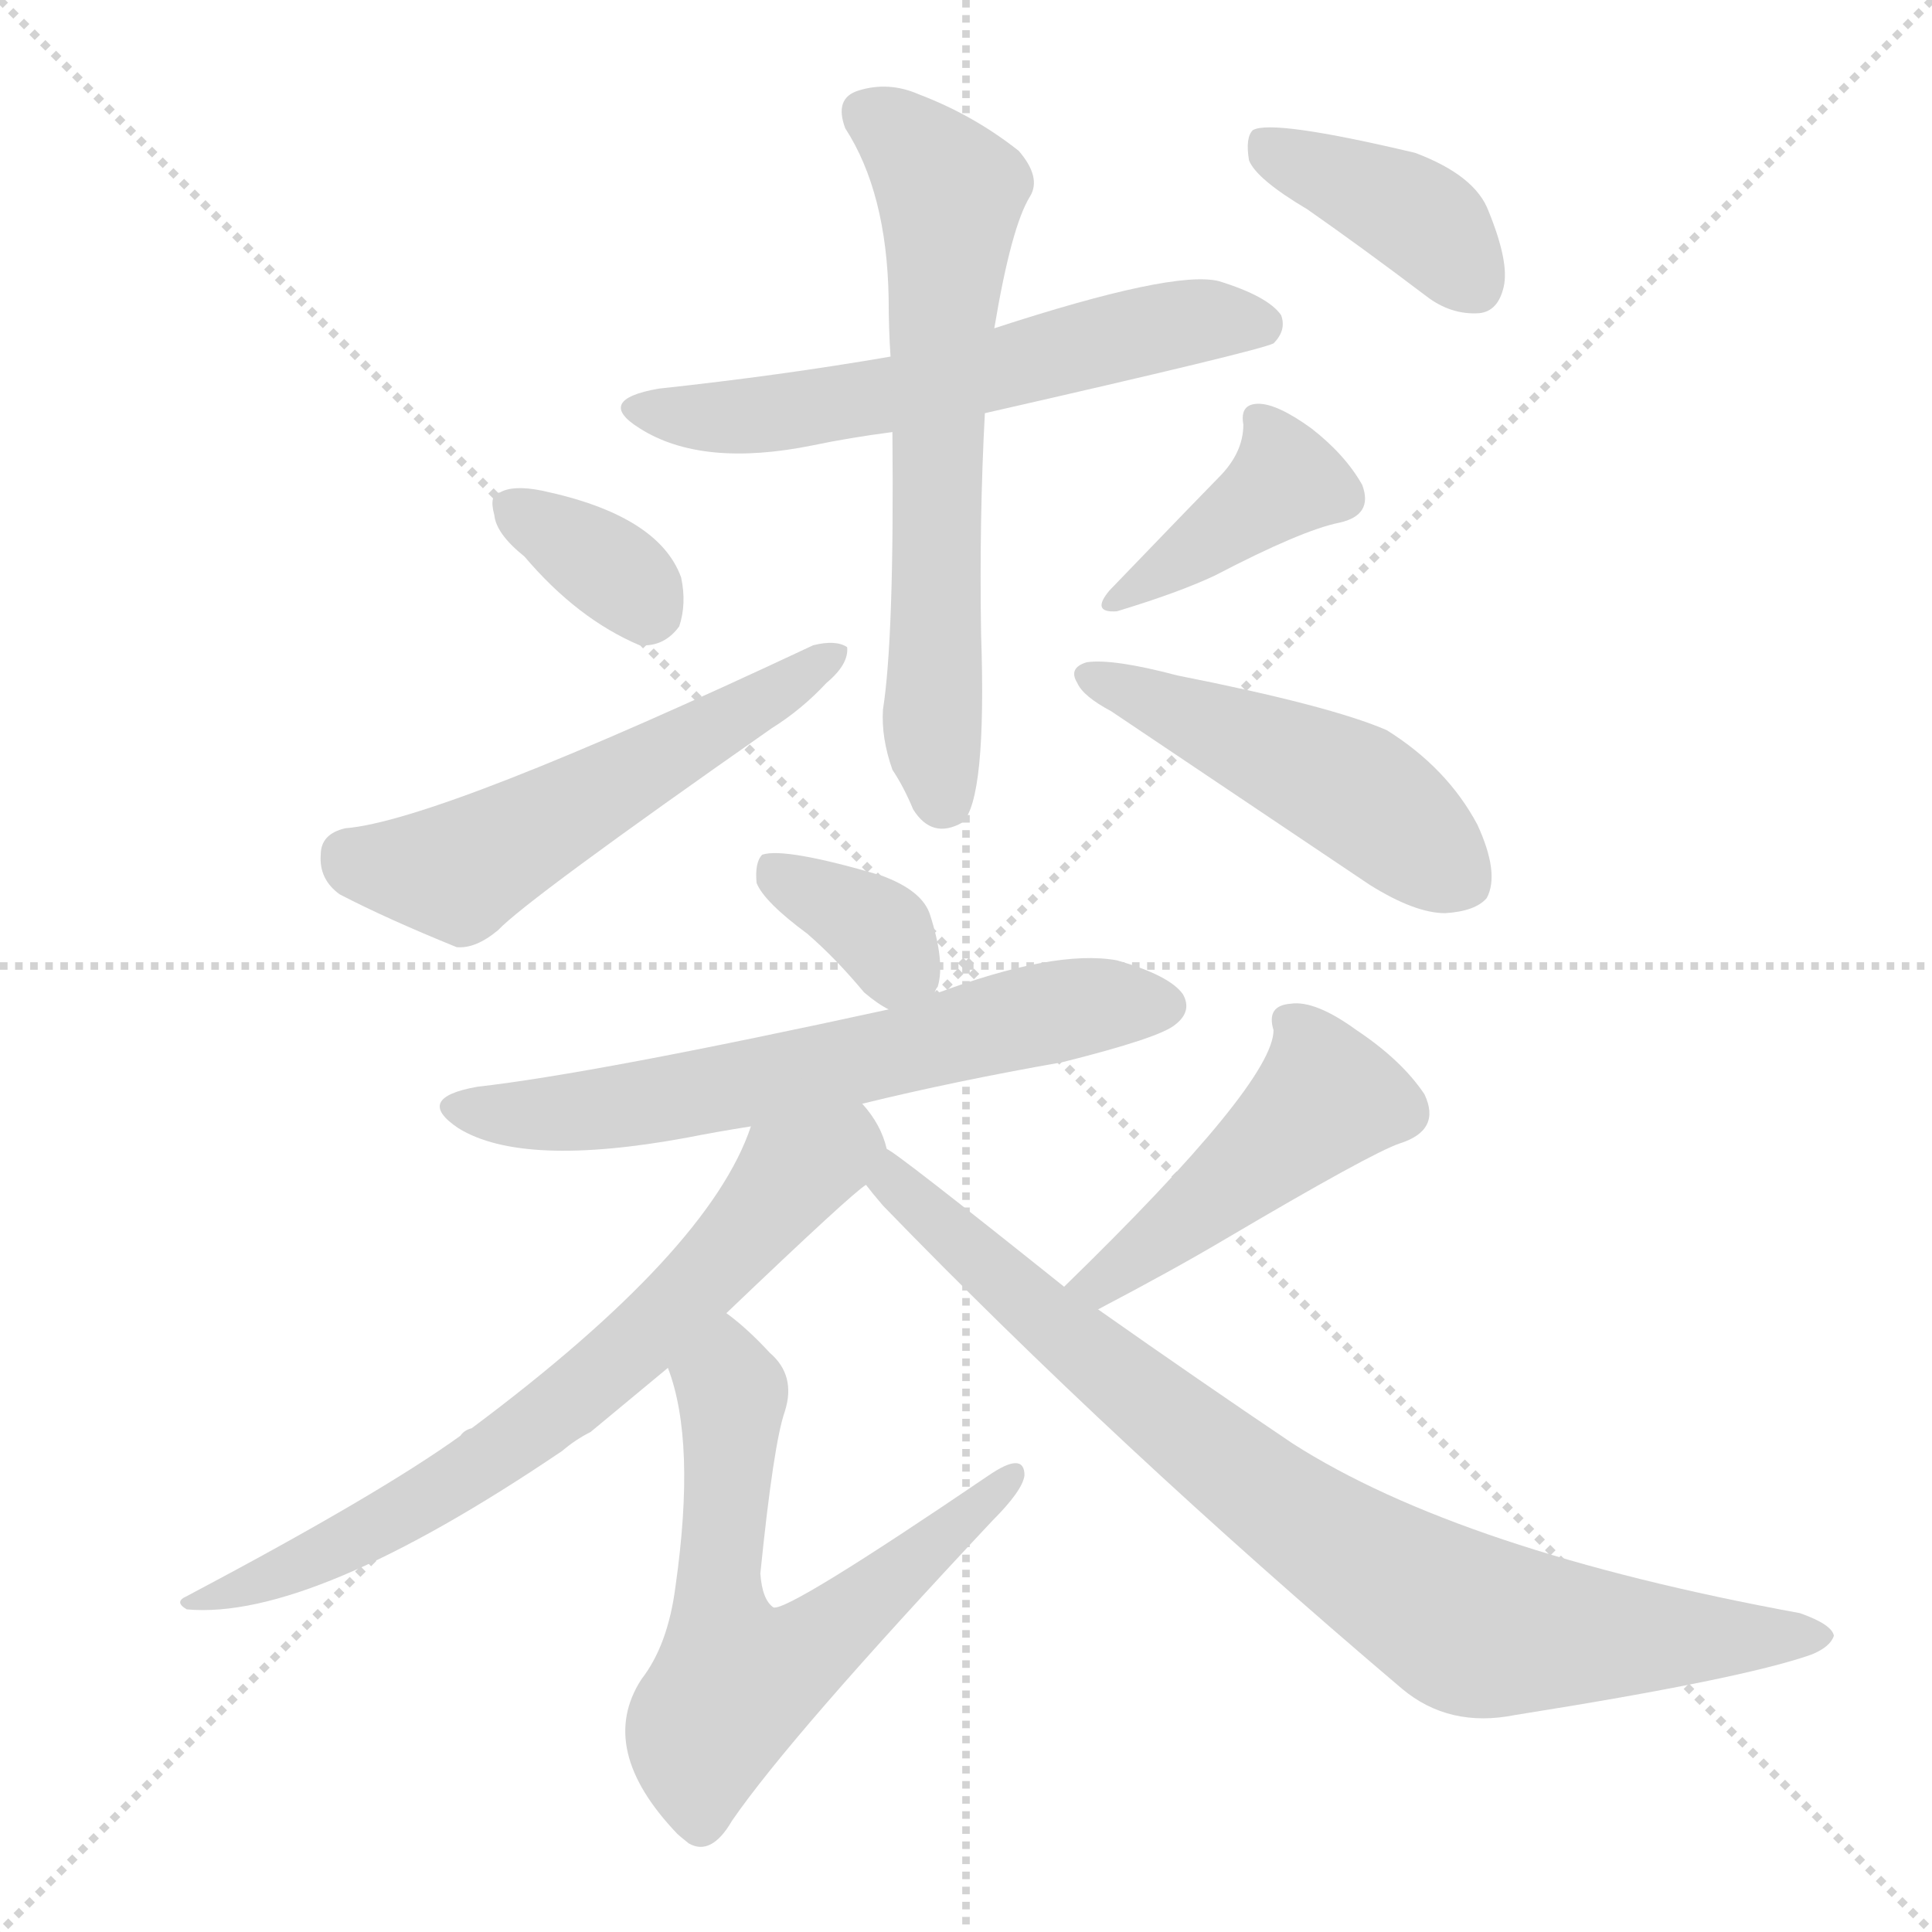 <svg version="1.1" viewBox="0 0 1024 1024" xmlns="http://www.w3.org/2000/svg">
  <g stroke="lightgray" stroke-dasharray="1,1" stroke-width="1" transform="scale(4, 4)">
    <line x1="0" y1="0" x2="256" y2="256"></line>
    <line x1="256" y1="0" x2="0" y2="256"></line>
    <line x1="128" y1="0" x2="128" y2="256"></line>
    <line x1="0" y1="128" x2="256" y2="128"></line>
  </g>
  <g transform="scale(1, -1) translate(0, -900)">
    <style type="text/css">
      
        @keyframes keyframes0 {
          from {
            stroke: blue;
            stroke-dashoffset: 591;
            stroke-width: 128;
          }
          66% {
            animation-timing-function: step-end;
            stroke: blue;
            stroke-dashoffset: 0;
            stroke-width: 128;
          }
          to {
            stroke: black;
            stroke-width: 1024;
          }
        }
        #make-me-a-hanzi-animation-0 {
          animation: keyframes0 0.731s both;
          animation-delay: 0s;
          animation-timing-function: linear;
        }
      
        @keyframes keyframes1 {
          from {
            stroke: blue;
            stroke-dashoffset: 644;
            stroke-width: 128;
          }
          68% {
            animation-timing-function: step-end;
            stroke: blue;
            stroke-dashoffset: 0;
            stroke-width: 128;
          }
          to {
            stroke: black;
            stroke-width: 1024;
          }
        }
        #make-me-a-hanzi-animation-1 {
          animation: keyframes1 0.774s both;
          animation-delay: 0.731s;
          animation-timing-function: linear;
        }
      
        @keyframes keyframes2 {
          from {
            stroke: blue;
            stroke-dashoffset: 347;
            stroke-width: 128;
          }
          53% {
            animation-timing-function: step-end;
            stroke: blue;
            stroke-dashoffset: 0;
            stroke-width: 128;
          }
          to {
            stroke: black;
            stroke-width: 1024;
          }
        }
        #make-me-a-hanzi-animation-2 {
          animation: keyframes2 0.532s both;
          animation-delay: 1.505s;
          animation-timing-function: linear;
        }
      
        @keyframes keyframes3 {
          from {
            stroke: blue;
            stroke-dashoffset: 548;
            stroke-width: 128;
          }
          64% {
            animation-timing-function: step-end;
            stroke: blue;
            stroke-dashoffset: 0;
            stroke-width: 128;
          }
          to {
            stroke: black;
            stroke-width: 1024;
          }
        }
        #make-me-a-hanzi-animation-3 {
          animation: keyframes3 0.696s both;
          animation-delay: 2.037s;
          animation-timing-function: linear;
        }
      
        @keyframes keyframes4 {
          from {
            stroke: blue;
            stroke-dashoffset: 394;
            stroke-width: 128;
          }
          56% {
            animation-timing-function: step-end;
            stroke: blue;
            stroke-dashoffset: 0;
            stroke-width: 128;
          }
          to {
            stroke: black;
            stroke-width: 1024;
          }
        }
        #make-me-a-hanzi-animation-4 {
          animation: keyframes4 0.571s both;
          animation-delay: 2.733s;
          animation-timing-function: linear;
        }
      
        @keyframes keyframes5 {
          from {
            stroke: blue;
            stroke-dashoffset: 483;
            stroke-width: 128;
          }
          61% {
            animation-timing-function: step-end;
            stroke: blue;
            stroke-dashoffset: 0;
            stroke-width: 128;
          }
          to {
            stroke: black;
            stroke-width: 1024;
          }
        }
        #make-me-a-hanzi-animation-5 {
          animation: keyframes5 0.643s both;
          animation-delay: 3.304s;
          animation-timing-function: linear;
        }
      
        @keyframes keyframes6 {
          from {
            stroke: blue;
            stroke-dashoffset: 396;
            stroke-width: 128;
          }
          56% {
            animation-timing-function: step-end;
            stroke: blue;
            stroke-dashoffset: 0;
            stroke-width: 128;
          }
          to {
            stroke: black;
            stroke-width: 1024;
          }
        }
        #make-me-a-hanzi-animation-6 {
          animation: keyframes6 0.572s both;
          animation-delay: 3.947s;
          animation-timing-function: linear;
        }
      
        @keyframes keyframes7 {
          from {
            stroke: blue;
            stroke-dashoffset: 354;
            stroke-width: 128;
          }
          54% {
            animation-timing-function: step-end;
            stroke: blue;
            stroke-dashoffset: 0;
            stroke-width: 128;
          }
          to {
            stroke: black;
            stroke-width: 1024;
          }
        }
        #make-me-a-hanzi-animation-7 {
          animation: keyframes7 0.538s both;
          animation-delay: 4.519s;
          animation-timing-function: linear;
        }
      
        @keyframes keyframes8 {
          from {
            stroke: blue;
            stroke-dashoffset: 633;
            stroke-width: 128;
          }
          67% {
            animation-timing-function: step-end;
            stroke: blue;
            stroke-dashoffset: 0;
            stroke-width: 128;
          }
          to {
            stroke: black;
            stroke-width: 1024;
          }
        }
        #make-me-a-hanzi-animation-8 {
          animation: keyframes8 0.765s both;
          animation-delay: 5.057s;
          animation-timing-function: linear;
        }
      
        @keyframes keyframes9 {
          from {
            stroke: blue;
            stroke-dashoffset: 694;
            stroke-width: 128;
          }
          69% {
            animation-timing-function: step-end;
            stroke: blue;
            stroke-dashoffset: 0;
            stroke-width: 128;
          }
          to {
            stroke: black;
            stroke-width: 1024;
          }
        }
        #make-me-a-hanzi-animation-9 {
          animation: keyframes9 0.815s both;
          animation-delay: 5.823s;
          animation-timing-function: linear;
        }
      
        @keyframes keyframes10 {
          from {
            stroke: blue;
            stroke-dashoffset: 629;
            stroke-width: 128;
          }
          67% {
            animation-timing-function: step-end;
            stroke: blue;
            stroke-dashoffset: 0;
            stroke-width: 128;
          }
          to {
            stroke: black;
            stroke-width: 1024;
          }
        }
        #make-me-a-hanzi-animation-10 {
          animation: keyframes10 0.762s both;
          animation-delay: 6.637s;
          animation-timing-function: linear;
        }
      
        @keyframes keyframes11 {
          from {
            stroke: blue;
            stroke-dashoffset: 465;
            stroke-width: 128;
          }
          60% {
            animation-timing-function: step-end;
            stroke: blue;
            stroke-dashoffset: 0;
            stroke-width: 128;
          }
          to {
            stroke: black;
            stroke-width: 1024;
          }
        }
        #make-me-a-hanzi-animation-11 {
          animation: keyframes11 0.628s both;
          animation-delay: 7.399s;
          animation-timing-function: linear;
        }
      
        @keyframes keyframes12 {
          from {
            stroke: blue;
            stroke-dashoffset: 840;
            stroke-width: 128;
          }
          73% {
            animation-timing-function: step-end;
            stroke: blue;
            stroke-dashoffset: 0;
            stroke-width: 128;
          }
          to {
            stroke: black;
            stroke-width: 1024;
          }
        }
        #make-me-a-hanzi-animation-12 {
          animation: keyframes12 0.934s both;
          animation-delay: 8.028s;
          animation-timing-function: linear;
        }
      
    </style>
    
      <path d="M 522 681 Q 667 714 675 718 Q 682 725 679 733 Q 672 743 646 751 Q 622 757 527 726 L 472 711 Q 414 701 349 694 Q 315 688 339 673 Q 372 652 431 664 Q 450 668 473 671 L 522 681 Z" fill="lightgray"></path>
    
      <path d="M 473 671 Q 474 562 468 524 Q 467 509 473 492 Q 479 483 484 471 Q 494 455 510 464 Q 523 476 520 564 Q 519 625 522 681 L 527 726 Q 536 780 546 796 Q 552 806 540 820 Q 516 839 487 850 Q 471 857 455 852 Q 442 848 448 832 Q 470 798 471 742 Q 471 726 472 711 L 473 671 Z" fill="lightgray"></path>
    
      <path d="M 278 605 Q 306 572 339 558 Q 352 557 360 568 Q 364 580 361 594 Q 349 627 287 640 Q 272 643 265 639 Q 259 638 262 627 Q 263 617 278 605 Z" fill="lightgray"></path>
    
      <path d="M 183 461 Q 170 458 170 447 Q 169 434 180 426 Q 205 413 242 398 Q 252 397 264 407 Q 279 423 409 514 Q 425 524 438 538 Q 450 548 449 557 Q 443 561 431 558 Q 233 465 183 461 Z" fill="lightgray"></path>
    
      <path d="M 646 647 Q 640 641 588 587 Q 578 575 592 576 Q 625 586 644 595 Q 690 619 710 623 Q 728 627 722 643 Q 713 659 695 673 Q 677 686 667 686 Q 657 686 659 675 Q 659 660 646 647 Z" fill="lightgray"></path>
    
      <path d="M 589 523 Q 665 472 726 431 Q 750 416 766 416 Q 782 417 788 424 Q 795 437 783 463 Q 767 493 735 513 Q 705 526 624 542 Q 590 551 576 549 Q 566 546 571 538 Q 574 531 589 523 Z" fill="lightgray"></path>
    
      <path d="M 693 789 Q 723 768 756 743 Q 769 733 784 734 Q 794 735 797 748 Q 800 761 789 788 Q 782 807 750 819 Q 674 837 664 831 Q 660 827 662 815 Q 666 805 693 789 Z" fill="lightgray"></path>
    
      <path d="M 495 373 Q 496 376 497 377 Q 501 390 493 415 Q 489 428 467 436 Q 416 451 404 447 Q 400 443 401 432 Q 405 422 428 405 Q 443 392 458 374 Q 465 368 471 365 C 487 356 487 356 495 373 Z" fill="lightgray"></path>
    
      <path d="M 457 315 Q 506 327 563 337 Q 615 350 623 357 Q 632 364 627 373 Q 620 383 592 391 Q 559 397 495 373 L 471 365 Q 315 331 253 324 Q 219 318 243 302 Q 277 281 364 297 Q 379 300 398 303 L 457 315 Z" fill="lightgray"></path>
    
      <path d="M 470 291 Q 467 304 457 315 C 440 339 409 331 398 303 Q 376 237 250 143 Q 246 142 244 139 Q 201 108 99 54 Q 92 51 99 47 Q 165 41 298 131 Q 305 137 313 141 Q 331 156 354 175 L 385 204 Q 452 268 459 272 C 473 283 473 283 470 291 Z" fill="lightgray"></path>
    
      <path d="M 354 175 Q 369 136 358 59 Q 354 28 340 10 Q 316 -27 359 -72 Q 360 -73 365 -77 Q 377 -84 388 -65 Q 419 -20 526 94 Q 542 110 543 118 Q 543 131 524 118 Q 418 46 410 48 Q 404 52 403 66 Q 410 135 416 152 Q 422 171 408 183 Q 396 196 385 204 C 362 223 345 204 354 175 Z" fill="lightgray"></path>
    
      <path d="M 582 206 Q 622 227 649 243 Q 727 289 742 294 Q 764 301 755 320 Q 743 338 719 354 Q 697 370 684 368 Q 671 367 675 354 Q 675 326 564 218 C 543 197 555 192 582 206 Z" fill="lightgray"></path>
    
      <path d="M 564 218 Q 474 290 470 291 C 446 308 440 295 459 272 Q 462 268 468 261 Q 591 134 743 5 Q 768 -16 803 -9 Q 923 10 960 23 Q 970 27 972 33 Q 971 39 954 45 Q 774 78 685 135 Q 636 168 582 206 L 564 218 Z" fill="lightgray"></path>
    
    
      <clipPath id="make-me-a-hanzi-clip-0">
        <path d="M 522 681 Q 667 714 675 718 Q 682 725 679 733 Q 672 743 646 751 Q 622 757 527 726 L 472 711 Q 414 701 349 694 Q 315 688 339 673 Q 372 652 431 664 Q 450 668 473 671 L 522 681 Z"></path>
      </clipPath>
      <path clip-path="url(#make-me-a-hanzi-clip-0)" d="M 341 685 L 387 678 L 418 681 L 532 703 L 615 727 L 670 727" fill="none" id="make-me-a-hanzi-animation-0" stroke-dasharray="463 926" stroke-linecap="round"></path>
    
      <clipPath id="make-me-a-hanzi-clip-1">
        <path d="M 473 671 Q 474 562 468 524 Q 467 509 473 492 Q 479 483 484 471 Q 494 455 510 464 Q 523 476 520 564 Q 519 625 522 681 L 527 726 Q 536 780 546 796 Q 552 806 540 820 Q 516 839 487 850 Q 471 857 455 852 Q 442 848 448 832 Q 470 798 471 742 Q 471 726 472 711 L 473 671 Z"></path>
      </clipPath>
      <path clip-path="url(#make-me-a-hanzi-clip-1)" d="M 458 840 L 475 831 L 504 798 L 494 525 L 501 474" fill="none" id="make-me-a-hanzi-animation-1" stroke-dasharray="516 1032" stroke-linecap="round"></path>
    
      <clipPath id="make-me-a-hanzi-clip-2">
        <path d="M 278 605 Q 306 572 339 558 Q 352 557 360 568 Q 364 580 361 594 Q 349 627 287 640 Q 272 643 265 639 Q 259 638 262 627 Q 263 617 278 605 Z"></path>
      </clipPath>
      <path clip-path="url(#make-me-a-hanzi-clip-2)" d="M 272 631 L 326 597 L 344 577" fill="none" id="make-me-a-hanzi-animation-2" stroke-dasharray="219 438" stroke-linecap="round"></path>
    
      <clipPath id="make-me-a-hanzi-clip-3">
        <path d="M 183 461 Q 170 458 170 447 Q 169 434 180 426 Q 205 413 242 398 Q 252 397 264 407 Q 279 423 409 514 Q 425 524 438 538 Q 450 548 449 557 Q 443 561 431 558 Q 233 465 183 461 Z"></path>
      </clipPath>
      <path clip-path="url(#make-me-a-hanzi-clip-3)" d="M 184 447 L 194 441 L 243 438 L 444 553" fill="none" id="make-me-a-hanzi-animation-3" stroke-dasharray="420 840" stroke-linecap="round"></path>
    
      <clipPath id="make-me-a-hanzi-clip-4">
        <path d="M 646 647 Q 640 641 588 587 Q 578 575 592 576 Q 625 586 644 595 Q 690 619 710 623 Q 728 627 722 643 Q 713 659 695 673 Q 677 686 667 686 Q 657 686 659 675 Q 659 660 646 647 Z"></path>
      </clipPath>
      <path clip-path="url(#make-me-a-hanzi-clip-4)" d="M 670 675 L 682 646 L 611 593 L 600 591 L 598 584" fill="none" id="make-me-a-hanzi-animation-4" stroke-dasharray="266 532" stroke-linecap="round"></path>
    
      <clipPath id="make-me-a-hanzi-clip-5">
        <path d="M 589 523 Q 665 472 726 431 Q 750 416 766 416 Q 782 417 788 424 Q 795 437 783 463 Q 767 493 735 513 Q 705 526 624 542 Q 590 551 576 549 Q 566 546 571 538 Q 574 531 589 523 Z"></path>
      </clipPath>
      <path clip-path="url(#make-me-a-hanzi-clip-5)" d="M 580 540 L 710 485 L 777 432" fill="none" id="make-me-a-hanzi-animation-5" stroke-dasharray="355 710" stroke-linecap="round"></path>
    
      <clipPath id="make-me-a-hanzi-clip-6">
        <path d="M 693 789 Q 723 768 756 743 Q 769 733 784 734 Q 794 735 797 748 Q 800 761 789 788 Q 782 807 750 819 Q 674 837 664 831 Q 660 827 662 815 Q 666 805 693 789 Z"></path>
      </clipPath>
      <path clip-path="url(#make-me-a-hanzi-clip-6)" d="M 668 826 L 745 789 L 782 749" fill="none" id="make-me-a-hanzi-animation-6" stroke-dasharray="268 536" stroke-linecap="round"></path>
    
      <clipPath id="make-me-a-hanzi-clip-7">
        <path d="M 495 373 Q 496 376 497 377 Q 501 390 493 415 Q 489 428 467 436 Q 416 451 404 447 Q 400 443 401 432 Q 405 422 428 405 Q 443 392 458 374 Q 465 368 471 365 C 487 356 487 356 495 373 Z"></path>
      </clipPath>
      <path clip-path="url(#make-me-a-hanzi-clip-7)" d="M 409 438 L 462 409 L 486 380" fill="none" id="make-me-a-hanzi-animation-7" stroke-dasharray="226 452" stroke-linecap="round"></path>
    
      <clipPath id="make-me-a-hanzi-clip-8">
        <path d="M 457 315 Q 506 327 563 337 Q 615 350 623 357 Q 632 364 627 373 Q 620 383 592 391 Q 559 397 495 373 L 471 365 Q 315 331 253 324 Q 219 318 243 302 Q 277 281 364 297 Q 379 300 398 303 L 457 315 Z"></path>
      </clipPath>
      <path clip-path="url(#make-me-a-hanzi-clip-8)" d="M 246 314 L 285 309 L 331 313 L 543 361 L 617 367" fill="none" id="make-me-a-hanzi-animation-8" stroke-dasharray="505 1010" stroke-linecap="round"></path>
    
      <clipPath id="make-me-a-hanzi-clip-9">
        <path d="M 470 291 Q 467 304 457 315 C 440 339 409 331 398 303 Q 376 237 250 143 Q 246 142 244 139 Q 201 108 99 54 Q 92 51 99 47 Q 165 41 298 131 Q 305 137 313 141 Q 331 156 354 175 L 385 204 Q 452 268 459 272 C 473 283 473 283 470 291 Z"></path>
      </clipPath>
      <path clip-path="url(#make-me-a-hanzi-clip-9)" d="M 452 303 L 448 293 L 417 274 L 380 227 L 279 139 L 170 75 L 104 51" fill="none" id="make-me-a-hanzi-animation-9" stroke-dasharray="566 1132" stroke-linecap="round"></path>
    
      <clipPath id="make-me-a-hanzi-clip-10">
        <path d="M 354 175 Q 369 136 358 59 Q 354 28 340 10 Q 316 -27 359 -72 Q 360 -73 365 -77 Q 377 -84 388 -65 Q 419 -20 526 94 Q 542 110 543 118 Q 543 131 524 118 Q 418 46 410 48 Q 404 52 403 66 Q 410 135 416 152 Q 422 171 408 183 Q 396 196 385 204 C 362 223 345 204 354 175 Z"></path>
      </clipPath>
      <path clip-path="url(#make-me-a-hanzi-clip-10)" d="M 385 193 L 388 145 L 380 66 L 390 9 L 422 21 L 495 79 L 498 87 L 512 92 L 516 105 L 526 106 L 534 116" fill="none" id="make-me-a-hanzi-animation-10" stroke-dasharray="501 1002" stroke-linecap="round"></path>
    
      <clipPath id="make-me-a-hanzi-clip-11">
        <path d="M 582 206 Q 622 227 649 243 Q 727 289 742 294 Q 764 301 755 320 Q 743 338 719 354 Q 697 370 684 368 Q 671 367 675 354 Q 675 326 564 218 C 543 197 555 192 582 206 Z"></path>
      </clipPath>
      <path clip-path="url(#make-me-a-hanzi-clip-11)" d="M 683 359 L 693 348 L 703 318 L 598 230 L 584 222 L 576 226" fill="none" id="make-me-a-hanzi-animation-11" stroke-dasharray="337 674" stroke-linecap="round"></path>
    
      <clipPath id="make-me-a-hanzi-clip-12">
        <path d="M 564 218 Q 474 290 470 291 C 446 308 440 295 459 272 Q 462 268 468 261 Q 591 134 743 5 Q 768 -16 803 -9 Q 923 10 960 23 Q 970 27 972 33 Q 971 39 954 45 Q 774 78 685 135 Q 636 168 582 206 L 564 218 Z"></path>
      </clipPath>
      <path clip-path="url(#make-me-a-hanzi-clip-12)" d="M 468 286 L 482 265 L 609 156 L 766 45 L 807 35 L 964 31" fill="none" id="make-me-a-hanzi-animation-12" stroke-dasharray="712 1424" stroke-linecap="round"></path>
    
  </g>
</svg>